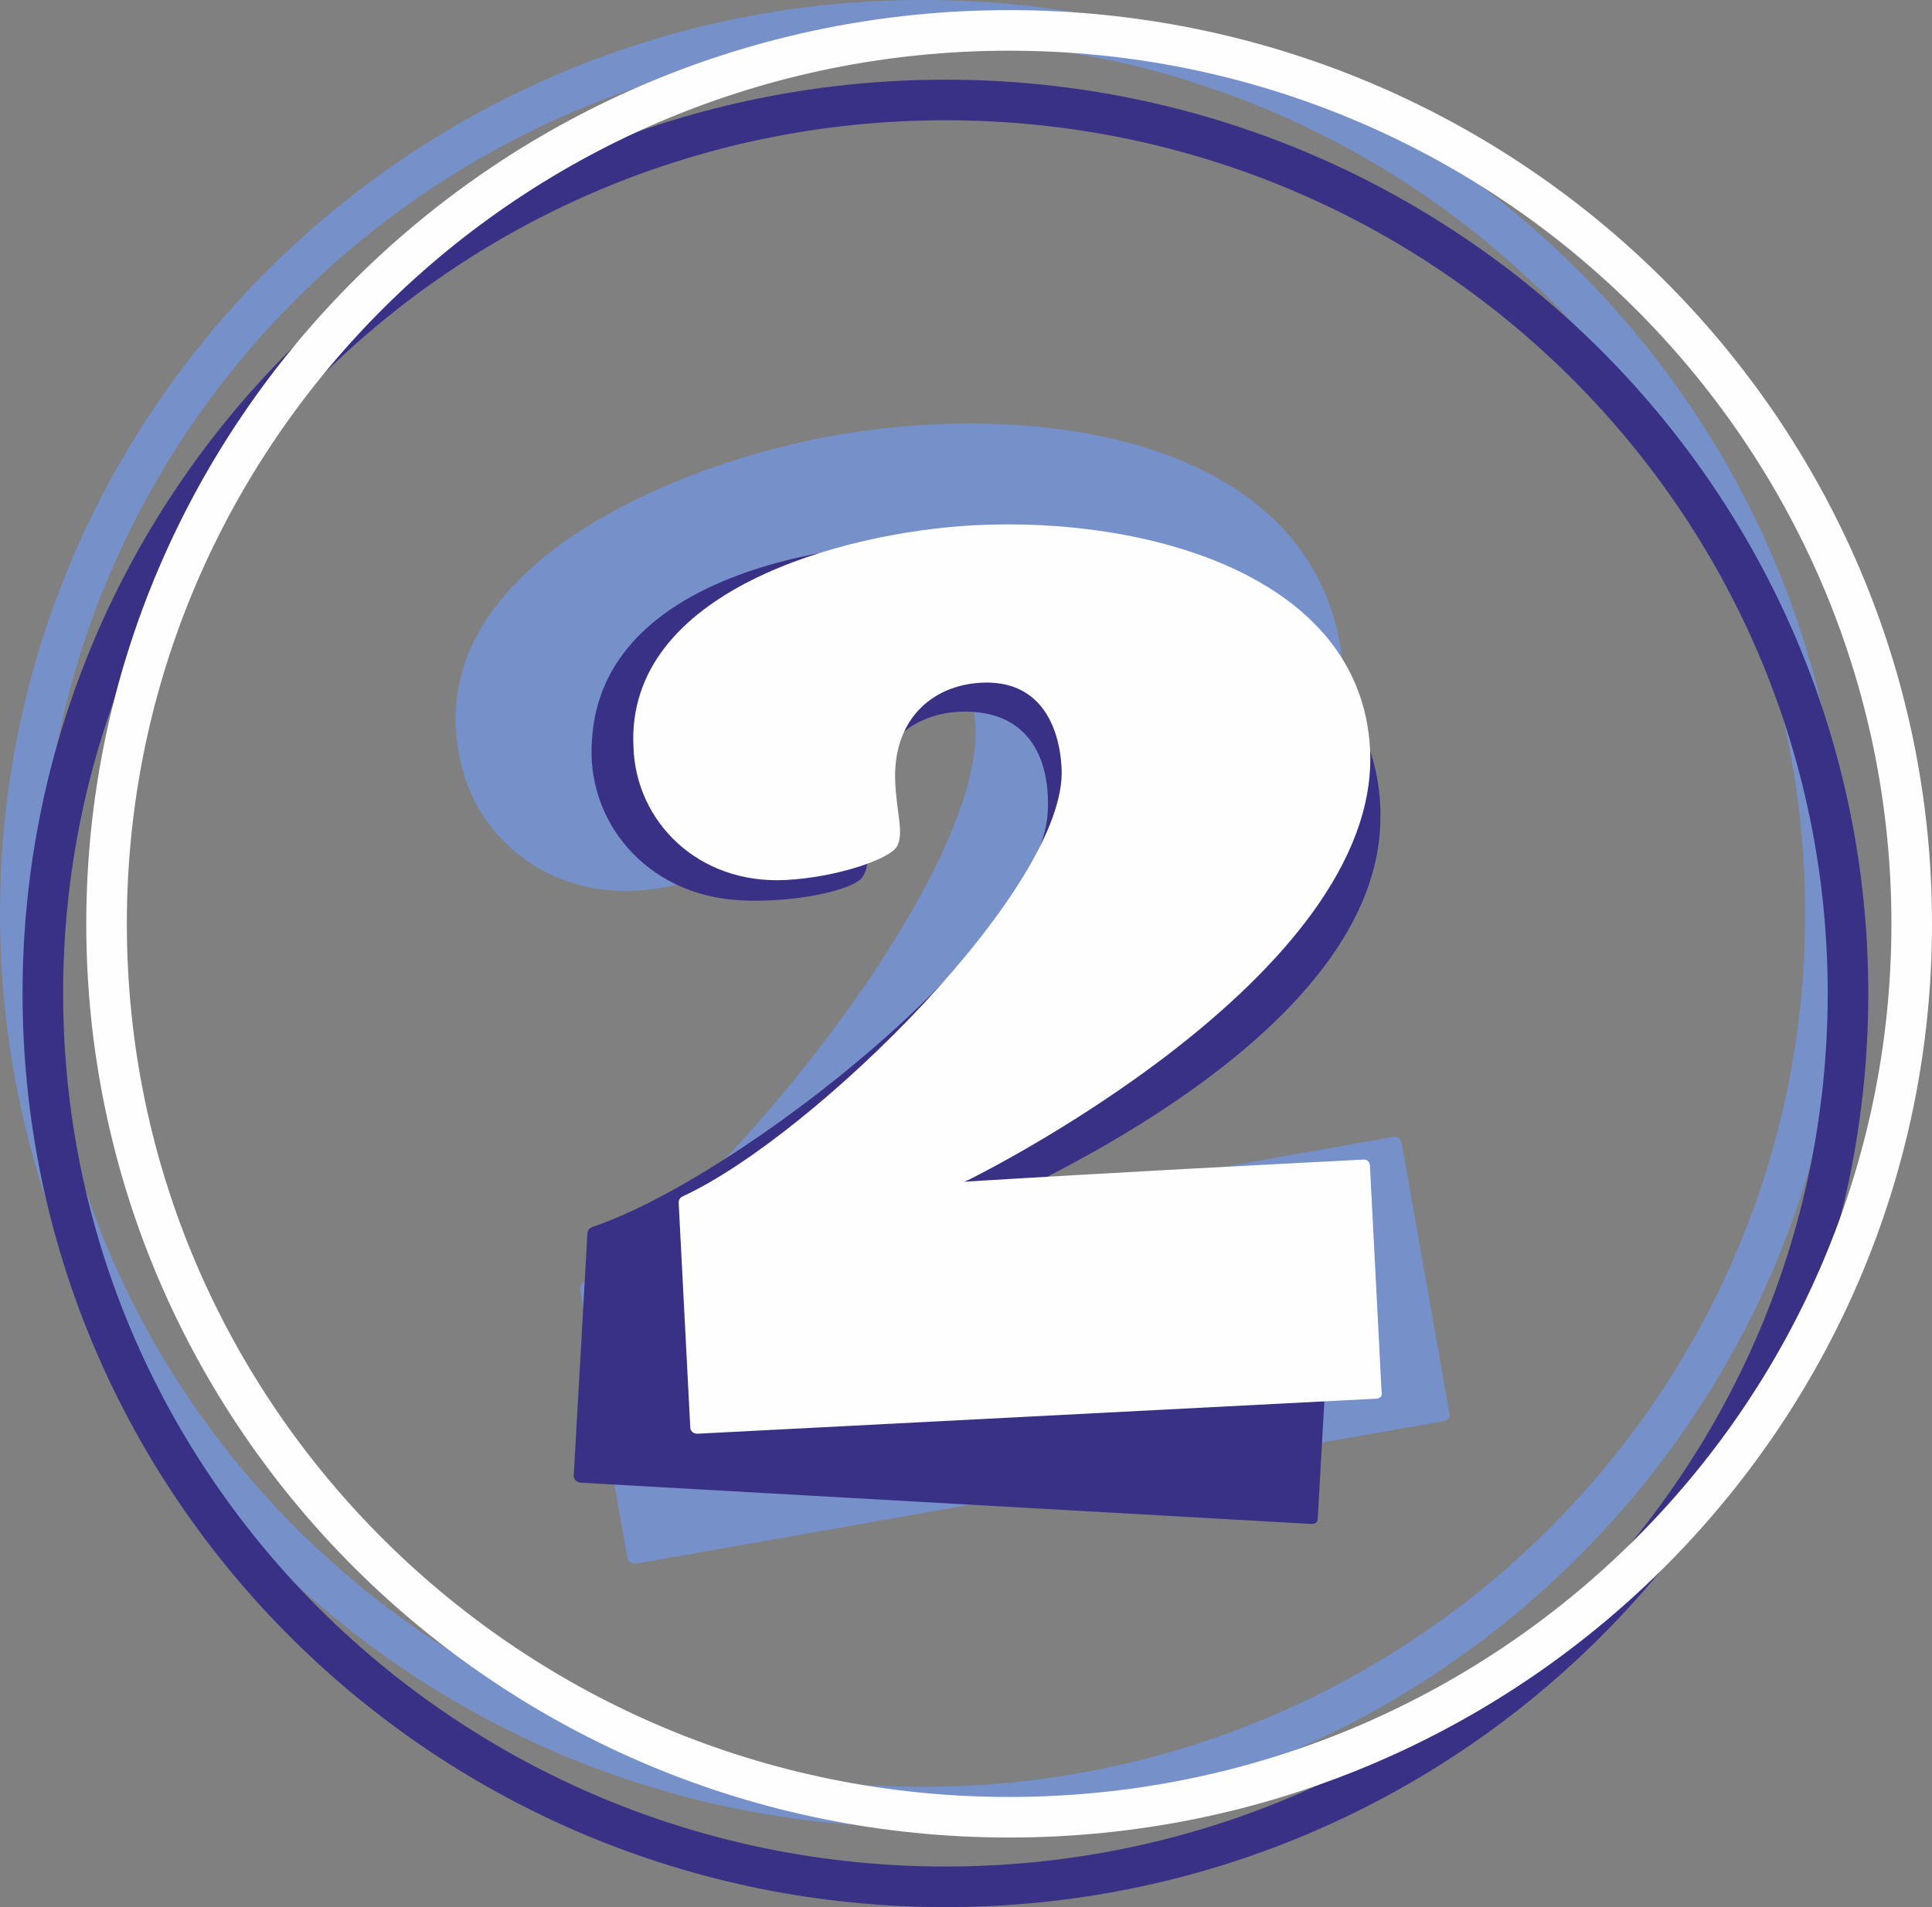 <?xml version="1.0" encoding="UTF-8"?> <!-- Creator: CorelDRAW 2017 --> <svg xmlns="http://www.w3.org/2000/svg" xmlns:xlink="http://www.w3.org/1999/xlink" xml:space="preserve" width="23.813mm" height="23.509mm" style="shape-rendering:geometricPrecision; text-rendering:geometricPrecision; image-rendering:optimizeQuality; fill-rule:evenodd; clip-rule:evenodd" viewBox="0 0 823.26 812.76"><rect x="0" y="0" width="823.26" height="812.76" fill="#808080" stroke="none"/> <defs> <style type="text/css"> <![CDATA[ .str2 {stroke:#FEFEFE;stroke-width:17.29;stroke-miterlimit:22.926} .str0 {stroke:#7690C9;stroke-width:17.29;stroke-miterlimit:22.926} .str1 {stroke:#393185;stroke-width:17.29;stroke-miterlimit:22.926} .fil0 {fill:none} .fil3 {fill:#FEFEFE;fill-rule:nonzero} .fil1 {fill:#7690C9;fill-rule:nonzero} .fil2 {fill:#393185;fill-rule:nonzero} ]]> </style> </defs> <g id="Слой_x0020_1">  <g id="_2445284667616"> <path class="fil0 str0" d="M393.25 8.64c212.41,0 384.61,170.47 384.61,380.76 0,210.29 -172.19,380.76 -384.61,380.76 -212.41,0 -384.61,-170.47 -384.61,-380.76 0,-210.29 172.19,-380.76 384.61,-380.76z"></path> <path class="fil0 str1" d="M402.86 42.61c212.41,0 384.61,170.47 384.61,380.76 0,210.29 -172.19,380.76 -384.61,380.76 -212.41,0 -384.61,-170.47 -384.61,-380.76 0,-210.29 172.19,-380.76 384.61,-380.76z"></path> <path class="fil0 str2" d="M430.01 12.96c212.41,0 384.61,170.47 384.61,380.76 0,210.29 -172.19,380.76 -384.61,380.76 -212.41,0 -384.61,-170.47 -384.61,-380.76 0,-210.29 172.19,-380.76 384.61,-380.76z"></path> <g> <path class="fil1" d="M597.26 487.13c0,0 -0.55,-3.13 -3.68,-2.58 -46.12,8.14 -122.73,21.66 -202.33,36.52l2.21 -1.2c0,0 198.05,-129.27 177.63,-244.96 -15.59,-88.34 -128.9,-104.61 -215.67,-89.3 -67.23,11.87 -173.96,55.69 -160.02,134.64 5.84,37.66 41.48,66.03 86.04,58.17 25.8,-4.55 51.78,-17.2 54.58,-24.14 2.81,-6.95 -2.12,-16.56 -4.87,-32.19 -5.52,-31.27 11.77,-52.06 37.57,-56.61 28.92,-5.1 42.31,15.91 46.31,38.58 10.49,59.41 -102.86,202.75 -166.05,242.11 -2.21,1.2 -1.79,3.54 -1.79,3.54l20.14 114.13c0,0 0.55,3.13 4.46,2.44 0,0 193.09,-34.08 343.18,-60.57 3.91,-0.69 2.58,-3.68 2.58,-3.68l-20.28 -114.91z"></path> <path class="fil2" d="M567.42 542.76c0,0 0.16,-2.83 -2.67,-2.99 -41.76,-2.36 -111.11,-6.27 -183.34,-9.65l2.16 -0.59c0,0 198.6,-71.85 204.51,-176.59 4.52,-79.97 -90.64,-117.3 -169.2,-121.74 -60.86,-3.44 -162.6,12.83 -166.64,84.31 -2.63,33.93 22.55,65.88 62.89,68.16 23.35,1.32 48.53,-4.36 52.38,-9.82 3.86,-5.46 1.55,-14.82 2.35,-28.98 1.6,-28.31 20.88,-42.84 44.23,-41.52 26.19,1.48 33.52,22.48 32.36,43.01 -3.04,53.79 -130.88,155.19 -193.86,176.49 -2.16,0.59 -2.28,2.71 -2.28,2.71l-5.84 103.33c0,0 -0.16,2.83 3.38,3.03 0,0 174.81,9.87 310.69,17.55 3.54,0.2 2.99,-2.67 2.99,-2.67l5.88 -104.04z"></path> <path class="fil3" d="M583.74 496.68c0,0 -0.13,-2.63 -2.77,-2.49 -38.8,2.01 -103.24,5.33 -170.27,9.45l1.94 -0.76c0,0 176.2,-86.24 171.17,-183.56 -3.84,-74.31 -95.45,-99.24 -168.44,-95.47 -56.55,2.92 -148.87,28.13 -145.44,94.54 0.97,31.6 27.42,58.58 64.9,56.65 21.7,-1.12 44.37,-8.89 47.39,-14.32 3.02,-5.43 -0.06,-13.84 -0.73,-26.99 -1.36,-26.3 14.99,-41.65 36.69,-42.77 24.33,-1.26 33.2,17.4 34.19,36.47 2.58,49.97 -105.32,156.43 -161.34,182.39 -1.94,0.76 -1.84,2.73 -1.84,2.73l4.96 96c0,0 0.13,2.63 3.42,2.46 0,0 162.42,-8.39 288.67,-14.91 3.29,-0.17 2.49,-2.77 2.49,-2.77l-4.99 -96.66z"></path> </g> </g> </g> </svg> 